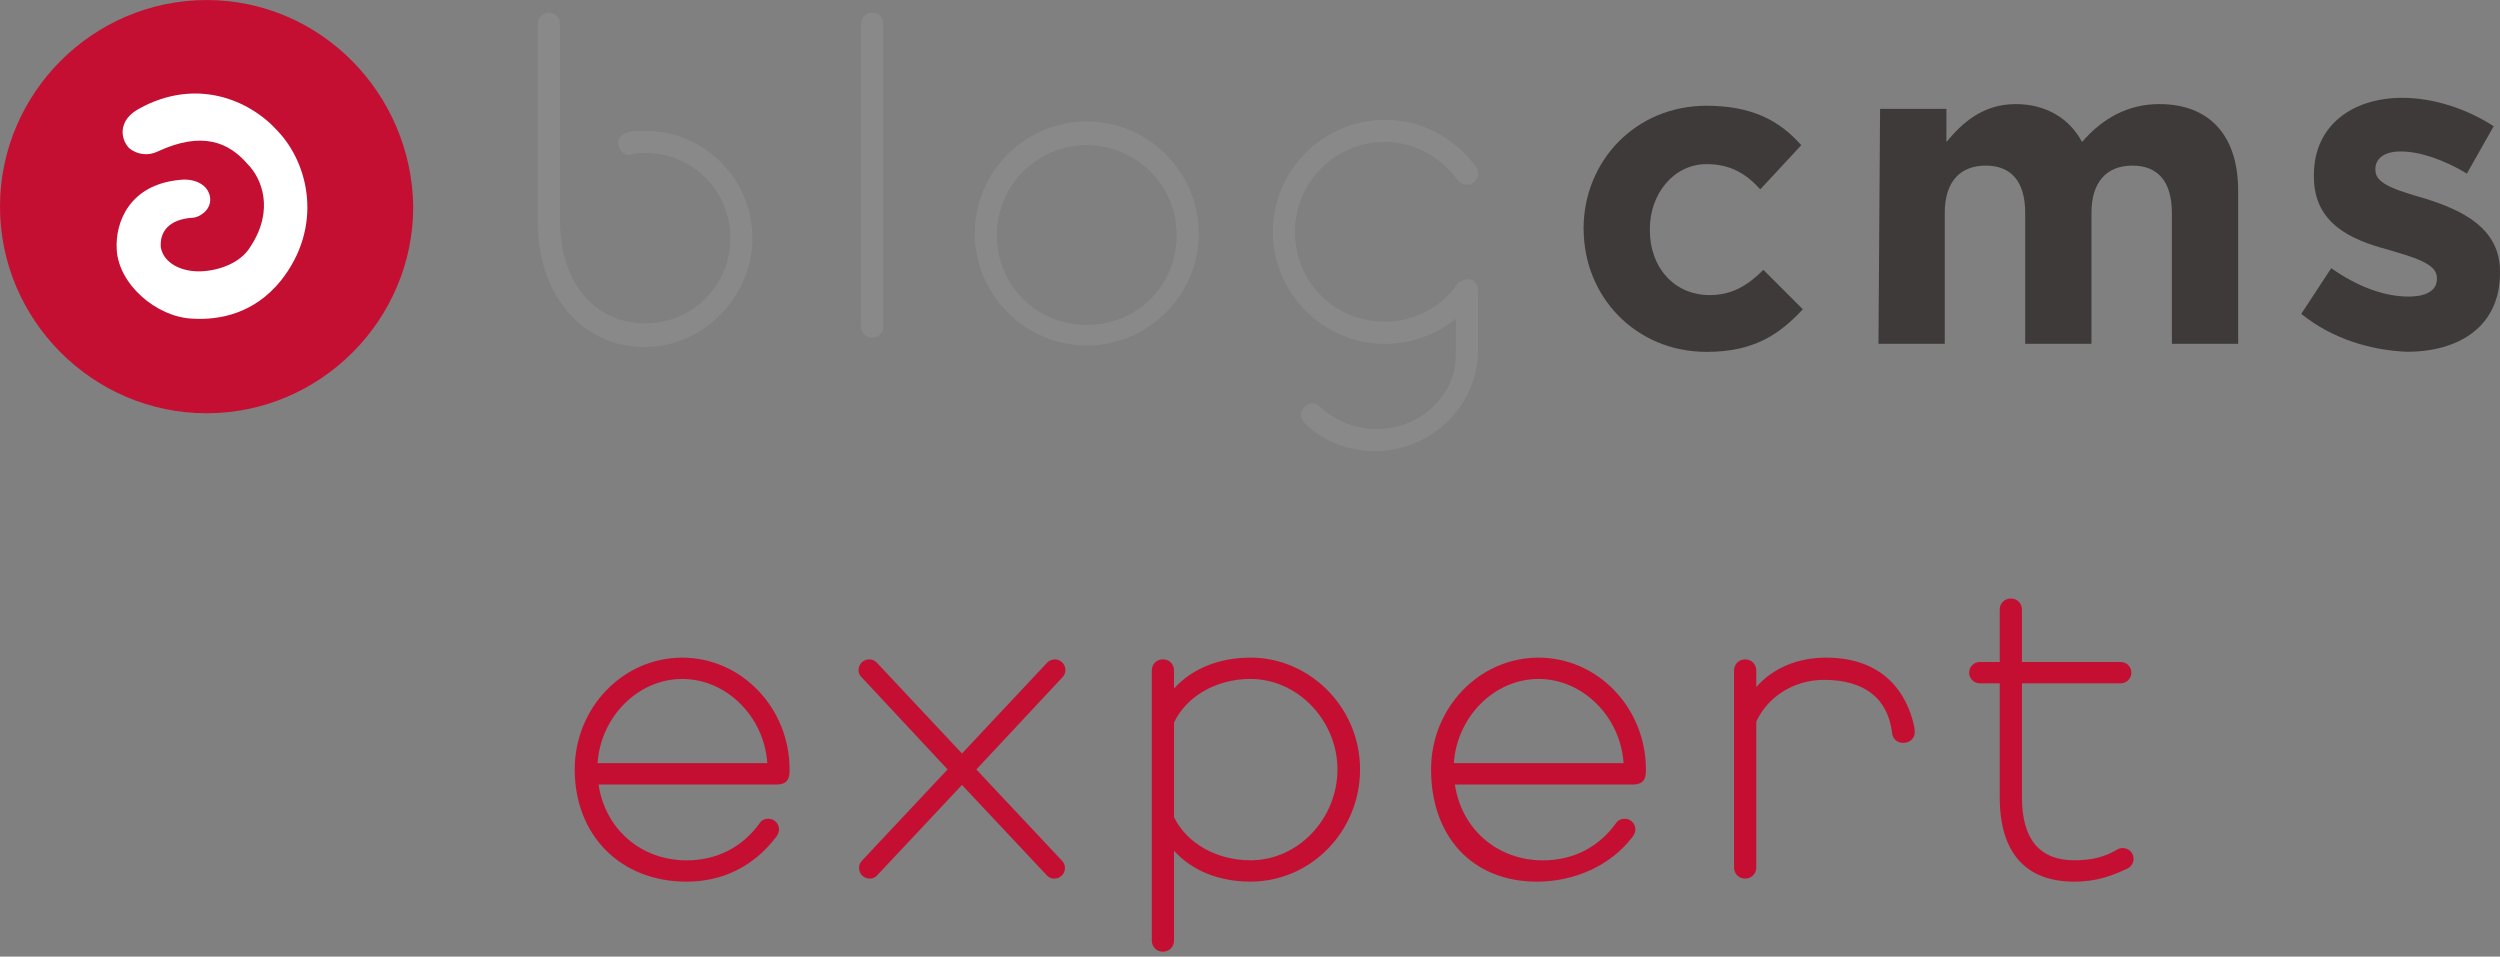 <?xml version="1.0" encoding="UTF-8"?><svg id="_レイヤー_1" xmlns="http://www.w3.org/2000/svg" viewBox="0 0 196 75"><rect x="0" y="0" width="196" height="75" fill="#808080" stroke="none"/><path d="m124.152,17.935c0-5.315,4.08-9.644,9.644-9.644,3.462,0,5.689,1.111,7.422,3.093l-3.213,3.462c-1.111-1.235-2.351-1.978-4.204-1.978-2.596,0-4.453,2.351-4.453,5.071v.124c0,2.844,1.853,5.071,4.697,5.071,1.733,0,2.969-.742,4.204-1.978l3.093,3.093c-1.853,1.978-3.835,3.338-7.541,3.338-5.564,0-9.644-4.329-9.644-9.644" style="fill:#3e3a39;"/><path d="m147.402,8.535h5.196v2.595c1.235-1.484,2.844-2.969,5.439-2.969,2.351,0,4.204,1.111,5.195,2.969,1.609-1.853,3.587-2.969,6.058-2.969,3.835,0,6.182,2.351,6.182,6.8v11.995h-5.196v-10.261c0-2.475-1.111-3.711-3.093-3.711s-3.213,1.236-3.213,3.711v10.261h-5.195v-10.261c0-2.475-1.111-3.711-3.093-3.711s-3.213,1.236-3.213,3.711v10.261h-5.196l.125-18.425.004.004Z" style="fill:#3e3a39;"/><path d="m180.418,24.61l2.351-3.586c2.102,1.484,4.204,2.226,6.057,2.226,1.609,0,2.227-.618,2.227-1.36v-.124c0-1.111-1.853-1.609-3.955-2.227-2.72-.742-5.689-1.978-5.689-5.689v-.124c0-3.955,3.093-6.057,6.924-6.057,2.475,0,5.071.867,7.173,2.227l-2.102,3.711c-1.853-1.111-3.711-1.733-5.195-1.733-1.36,0-1.978.618-1.978,1.36v.124c0,1.111,1.853,1.609,3.955,2.227,2.72.867,5.813,2.226,5.813,5.688v.124c0,4.204-3.213,6.182-7.297,6.182-2.844-.124-5.813-.991-8.284-2.969Z" style="fill:#3e3a39;"/><path d="m85.203,27.085c-4.822,0-8.782-3.955-8.782-8.782s3.955-8.782,8.782-8.782,8.782,3.955,8.782,8.782-3.955,8.782-8.782,8.782Zm0-15.706c-3.835,0-7.048,3.093-7.048,7.048s3.093,7.048,7.048,7.048,7.048-3.093,7.048-7.048-3.213-7.048-7.048-7.048Z" style="fill:#898989;"/><path d="m68.382,26.467c-.493,0-.867-.369-.867-.867V1.856c0-.493.369-.867.867-.867s.867.369.867.867v23.865c0,.369-.369.742-.867.742" style="fill:#898989;"/><path d="m16.199.003C7.297.003,0,7.3,0,16.201s7.297,16.199,16.199,16.199,16.199-7.297,16.199-16.199C32.273,7.3,25.105.003,16.199.003Z" style="fill:#c40f32;"/><path d="m22.011,22.014c-2.102,2.595-4.822,3.093-6.924,2.969-2.844-.124-5.813-2.72-5.937-5.44-.124-2.102.991-5.071,4.946-5.44.991-.125,2.102.249,2.351,1.235.249,1.111-.867,1.733-1.36,1.733-1.853.124-2.595,1.111-2.475,2.351.249,1.235,1.609,1.853,2.969,1.853,1.235,0,3.213-.493,4.08-1.978,1.853-2.844.867-5.315-.249-6.431-1.484-1.733-3.586-2.595-7.048-.991-.742.369-1.609.249-2.226-.249-.369-.369-.618-.991-.493-1.609.124-.493.369-.991,1.236-1.484,4.453-2.475,8.657-.742,10.884,1.733,2.475,2.595,3.586,7.542.249,11.746Z" style="fill:#fff;"/><path d="m50.576,27.209c-4.946,0-8.408-4.08-8.408-9.768V1.856c0-.493.369-.867.867-.867s.867.369.867.867v15.457c0,4.822,2.72,8.039,6.68,8.039,3.711,0,6.68-2.969,6.68-6.68s-2.969-6.68-6.68-6.68c-.369,0-.742,0-1.111.124-.493.124-.867-.249-.991-.742-.125-.493.249-.867.742-.991.369-.124.867-.124,1.36-.124,4.697,0,8.408,3.835,8.408,8.408s-3.835,8.533-8.408,8.533l-.004.009Z" style="fill:#898989;"/><path d="m107.832,35.369c-2.102,0-4.079-.742-5.564-2.226-.369-.369-.369-.867,0-1.236.369-.369.867-.369,1.236,0,1.235,1.111,2.72,1.733,4.453,1.733,3.337,0,6.182-2.595,6.182-5.813v-2.844c-1.485,1.236-3.462,1.978-5.564,1.978-4.822,0-8.782-3.955-8.782-8.782s3.955-8.782,8.782-8.782c2.844,0,5.439,1.36,7.172,3.711.249.369.125.991-.248,1.235-.369.249-.991.124-1.236-.249-1.36-1.853-3.462-2.969-5.688-2.969-3.836,0-7.049,3.093-7.049,7.048s3.093,7.048,7.049,7.048c2.226,0,4.453-1.111,5.688-2.969.249-.249.618-.369.991-.369.369.124.618.493.618.867v4.946c-.125,4.204-3.711,7.666-8.04,7.666v.005Z" style="fill:#898989;"/><path d="m61.902,60.323c0-4.831-3.778-8.764-8.422-8.764s-8.422,3.933-8.422,8.764c0,5.182,3.604,8.799,8.764,8.799,2.849,0,5.28-1.209,7.017-3.493.102-.133.236-.347.236-.604,0-.462-.373-.836-.835-.836-.293,0-.542.129-.675.342-1.387,1.911-3.373,2.92-5.742,2.92-3.56,0-6.373-2.435-6.897-5.946h13.968c1.009,0,1.009-.711,1.009-1.178v-.004Zm-8.417-7.093c3.466,0,6.426,2.946,6.671,6.6h-13.306c.244-3.653,3.191-6.6,6.635-6.6Z" style="fill:#c40f32;"/><path d="m76.548,60.323l6.782-7.262.031-.04c.071-.098.169-.236.169-.489,0-.462-.373-.835-.836-.835-.253,0-.502.124-.658.32l-6.617,7.057-6.608-7.049c-.164-.209-.413-.329-.667-.329-.462,0-.835.373-.835.835,0,.253.098.391.169.489l6.813,7.302-6.742,7.186c-.116.151-.2.289-.2.538,0,.462.373.836.835.836.222,0,.413-.076.551-.218l6.684-7.124,6.688,7.128c.142.142.333.218.551.218.462,0,.836-.373.836-.836,0-.249-.089-.382-.213-.547l-6.733-7.173v-.009Z" style="fill:#c40f32;"/><path d="m98.038,51.559c-2.466,0-4.577.858-5.995,2.418v-1.413c0-.498-.373-.871-.871-.871s-.871.373-.871.871v21.176c0,.498.373.871.871.871s.871-.373.871-.871v-7.039c1.418,1.564,3.524,2.418,5.995,2.418,4.737,0,8.591-3.946,8.591-8.799s-3.934-8.764-8.591-8.764v.004Zm0,15.888c-2.649,0-5-1.329-5.995-3.386v-7.413c.987-2.08,3.338-3.418,5.995-3.418,3.693,0,6.817,3.249,6.817,7.093s-3.057,7.124-6.817,7.124Z" style="fill:#c40f32;"/><path d="m129.039,60.323c0-4.831-3.778-8.764-8.422-8.764s-8.422,3.933-8.422,8.764c0,5.182,3.156,8.799,8.315,8.799,2.849,0,5.724-1.209,7.466-3.493.103-.133.236-.347.236-.604,0-.462-.373-.836-.836-.836-.293,0-.542.129-.675.342-1.387,1.911-3.373,2.92-5.742,2.92-3.56,0-6.373-2.435-6.897-5.946h13.968c1.009,0,1.009-.711,1.009-1.178v-.004Zm-8.422-7.093c3.466,0,6.426,2.946,6.671,6.6h-13.306c.244-3.653,3.191-6.6,6.635-6.6Z" style="fill:#c40f32;"/><path d="m150.077,56.999c-.324-1.635-1.64-5.44-6.906-5.44-2.24,0-4.169.813-5.48,2.307v-1.298c0-.498-.373-.871-.871-.871s-.871.373-.871.871v15.443c0,.498.374.871.871.871s.871-.373.871-.871v-11.43c.911-1.995,2.991-3.28,5.307-3.28,3.164,0,5.008,1.44,5.341,4.155.045.471.392.787.872.787.515,0,.906-.36.906-.835,0-.218-.035-.4-.035-.404l-.005-.005Z" style="fill:#c40f32;"/><path d="m166.436,66.487c-.173,0-.338.044-.453.124-1,.587-2.005.836-3.356.836-2.724,0-4.106-1.658-4.106-4.929v-8.946h7.742c.462,0,.835-.373.835-.836s-.373-.835-.835-.835h-7.742v-4.106c0-.498-.373-.871-.871-.871s-.871.373-.871.871v4.106h-1.565c-.462,0-.835.373-.835.835s.373.836.835.836h1.565v8.946c0,4.32,2.022,6.604,5.848,6.604,1.791,0,3.067-.502,4.178-1.04.32-.138.466-.489.466-.756,0-.462-.373-.835-.835-.835v-.004Z" style="fill:#c40f32;"/></svg>